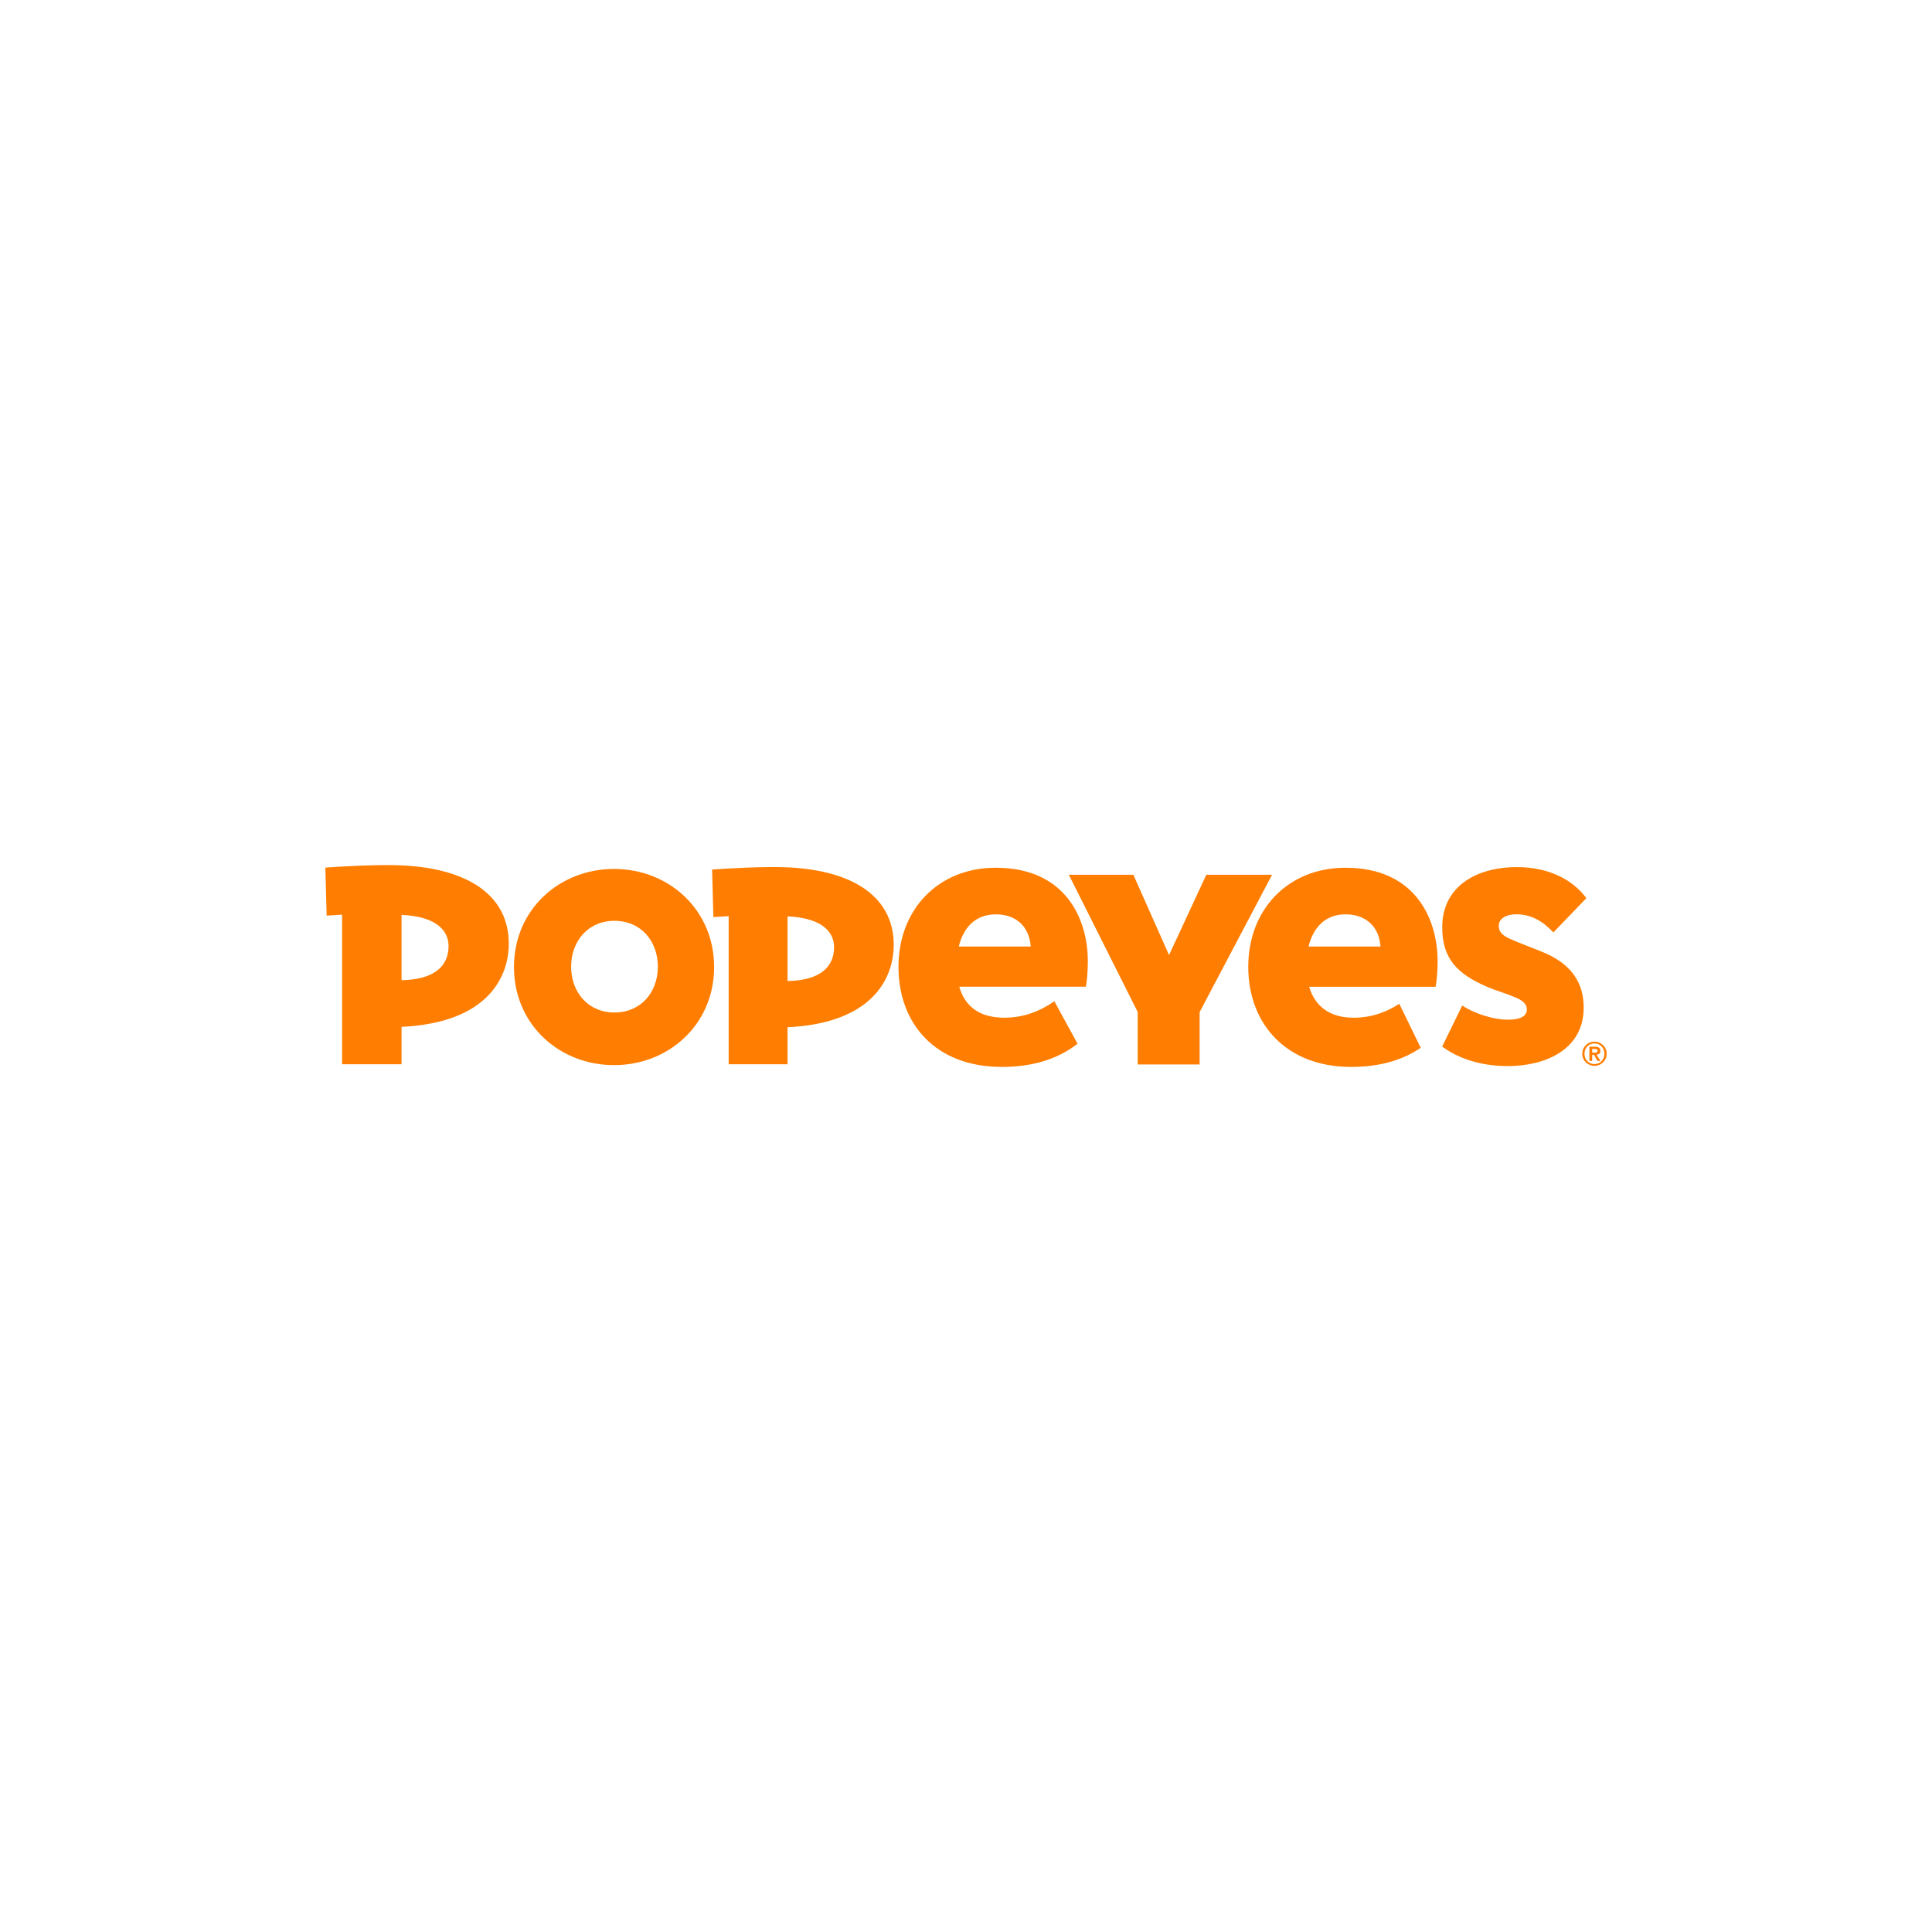 <?xml version="1.0" encoding="UTF-8"?>
<svg id="Layer_1" xmlns="http://www.w3.org/2000/svg" version="1.1" viewBox="0 0 400 400">
  <!-- Generator: Adobe Illustrator 29.8.2, SVG Export Plug-In . SVG Version: 2.1.1 Build 3)  -->
  <defs>
    <style>
      .st0 {
        fill: #ff7d00;
      }
    </style>
  </defs>
  <path class="st0" d="M330.122,215.658c-1.378,0-2.529,1.073-2.529,2.501,0,1.443,1.151,2.518,2.529,2.518,1.369,0,2.518-1.075,2.518-2.518,0-1.428-1.149-2.501-2.518-2.501M330.122,220.306c-1.18,0-2.072-.922-2.072-2.148,0-1.208.893-2.129,2.072-2.129,1.16,0,2.06.921,2.06,2.129,0,1.226-.9,2.148-2.06,2.148"/>
  <path class="st0" d="M331.339,217.579c0-.649-.419-.876-1.16-.876h-1.112v2.958h.576v-1.268h.373l.725,1.268h.606l-.789-1.293c.438-.038.781-.245.781-.789M329.643,217.94v-.78h.498c.275,0,.609.047.609.371,0,.361-.25.409-.58.409h-.527Z"/>
  <polygon class="st0" points="235.55 220.379 248.369 220.379 248.369 209.544 263.37 181.105 249.756 181.105 242.039 197.741 234.649 181.105 221.288 181.105 235.55 209.527 235.55 220.379"/>
  <path class="st0" d="M83.124,179.165c-4.596-.216-12.429.213-15.763.461l.268,9.942,3.195-.2.001,30.972h12.313v-7.74c17.996-.859,22.2-10.456,22.2-17.226,0-9.604-7.828-15.532-22.214-16.209M83.138,202.943v-13.532c7.845.369,9.732,3.725,9.732,6.46,0,3.886-2.604,6.926-9.732,7.071"/>
  <path class="st0" d="M278.559,179.659c-11.89,0-20.12,8.625-20.12,20.509,0,11.884,7.935,20.726,21.271,20.726,5.555,0,10.383-1.21,14.432-3.955l-4.43-9.111c-2.9,1.865-5.943,2.878-9.481,2.878-4.91,0-7.987-2.344-9.183-6.412h26.183c.226-1.179.429-3.479.41-5.522-.076-8.454-4.531-19.113-19.082-19.113M270.923,195.965c.959-3.959,3.479-6.663,7.676-6.663,3.999,0,6.918,2.375,7.222,6.663h-14.898Z"/>
  <path class="st0" d="M163.04,179.573c-4.551-.214-12.306.21-15.607.456l.265,9.843,3.163-.198.001,30.665h12.192v-7.664c17.817-.85,21.98-10.352,21.98-17.055,0-9.509-7.75-15.378-21.994-16.048M163.053,203.116v-13.398c7.768.366,9.635,3.688,9.635,6.396,0,3.848-2.578,6.858-9.635,7.002"/>
  <path class="st0" d="M319.143,197.007c-2.196-.886-4.841-1.866-6.563-2.648-1.685-.765-2.28-1.528-2.28-2.688,0-1.539,1.59-2.378,3.615-2.378,3.1,0,5.521,1.43,7.697,3.756l6.827-7.098c-2.927-3.943-7.952-6.424-14.367-6.424-8.689,0-15.473,4.192-15.473,12.459,0,6.531,3.149,9.669,9.258,12.312,1.734.75,4.053,1.418,5.791,2.156,1.517.644,2.47,1.325,2.47,2.572,0,1.154-1.011,2.091-3.946,2.091-2.707,0-6.601-1.086-9.437-2.93l-4.151,8.502c3.95,2.858,8.722,4.031,13.602,4.031,7.575,0,15.698-3.281,15.698-12.101,0-6.643-4.25-9.799-8.743-11.612"/>
  <path class="st0" d="M127.131,179.906c-11.308,0-20.718,8.397-20.718,20.309,0,11.911,9.409,20.307,20.718,20.307,11.309,0,20.718-8.396,20.718-20.307,0-11.912-9.409-20.309-20.718-20.309M127.224,209.628c-5.494,0-8.979-4.227-8.979-9.491,0-5.265,3.485-9.491,8.979-9.491,5.495,0,8.979,4.226,8.979,9.491,0,5.264-3.484,9.491-8.979,9.491"/>
  <path class="st0" d="M206.142,179.659c-11.89,0-20.12,8.625-20.12,20.509,0,11.884,7.754,20.726,21.378,20.726,6.095,0,11.425-1.479,15.699-4.796l-4.804-8.795c-3.138,2.177-6.515,3.402-10.374,3.402-5.13,0-8.155-2.344-9.314-6.412h26.211c.226-1.179.423-3.479.405-5.522-.076-8.454-4.531-19.113-19.081-19.113M198.506,195.965c.959-3.959,3.48-6.663,7.676-6.663,3.999,0,6.891,2.333,7.222,6.663h-14.898Z"/>
</svg>